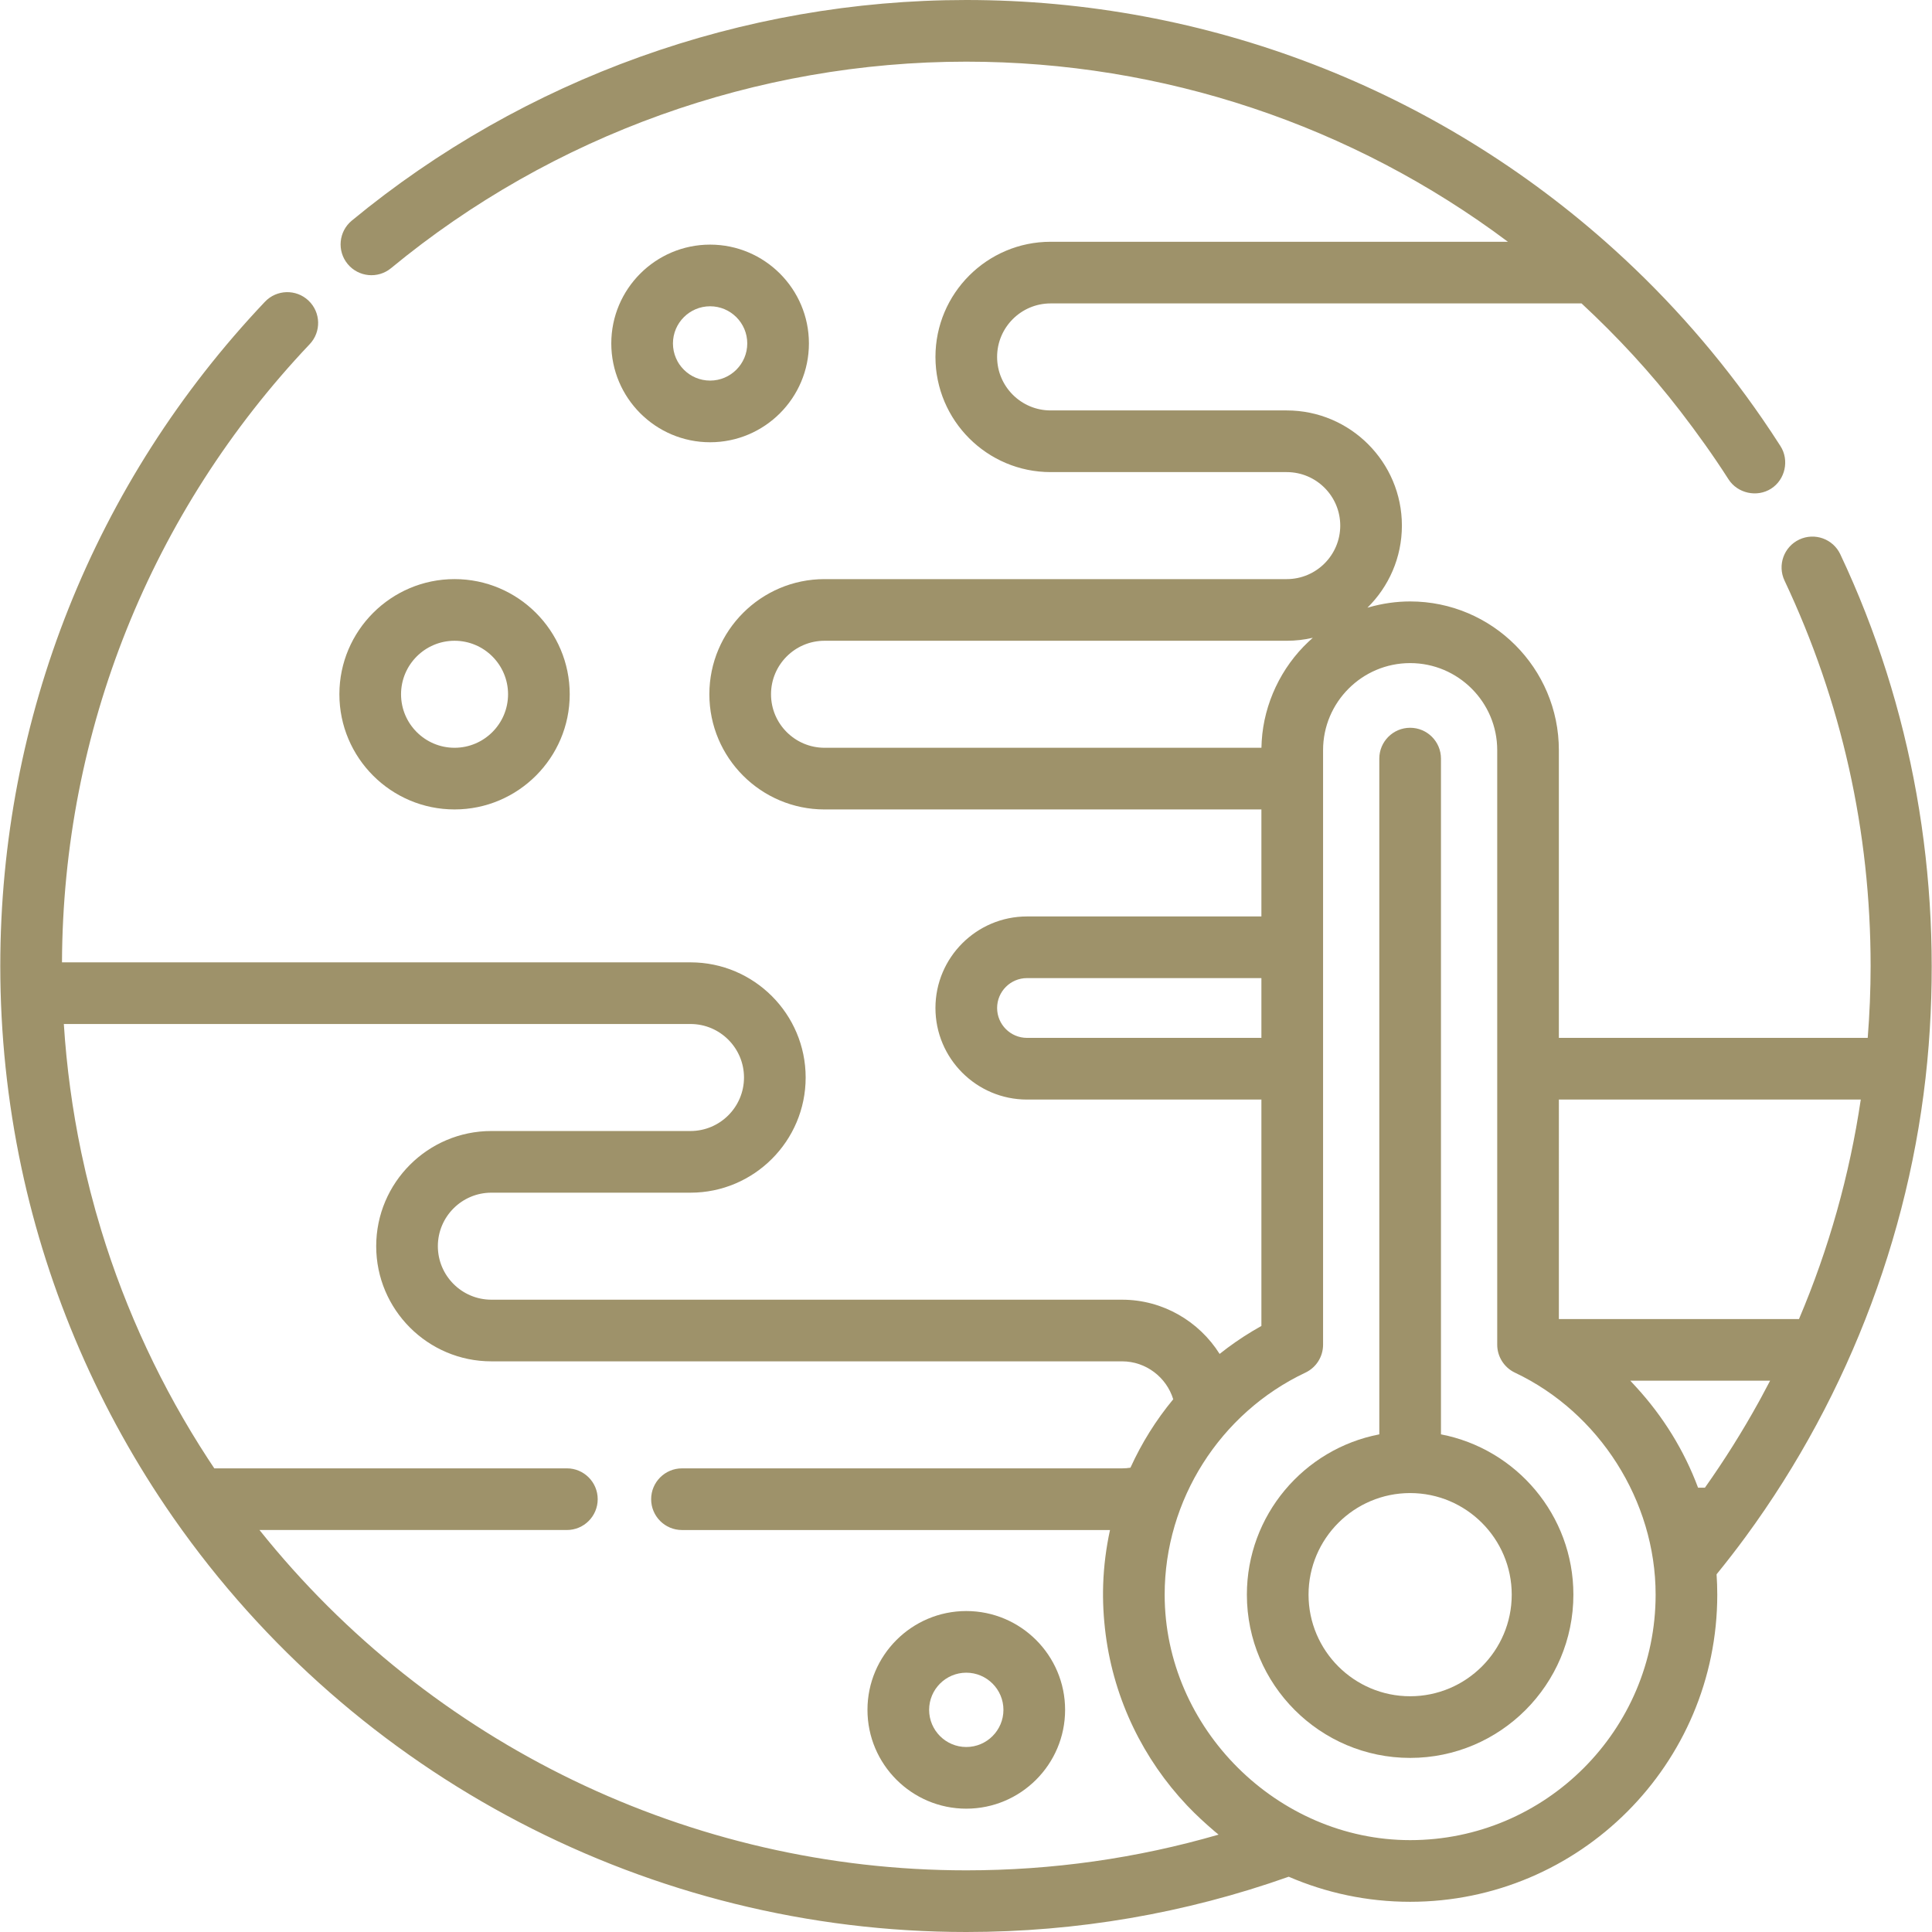 <!DOCTYPE svg PUBLIC "-//W3C//DTD SVG 1.1//EN" "http://www.w3.org/Graphics/SVG/1.1/DTD/svg11.dtd">
<!-- Uploaded to: SVG Repo, www.svgrepo.com, Transformed by: SVG Repo Mixer Tools -->
<svg fill="#9E926A" height="800px" width="800px" version="1.1" id="Layer_1" xmlns="http://www.w3.org/2000/svg" xmlns:xlink="http://www.w3.org/1999/xlink" viewBox="0 0 512 512" xml:space="preserve">
<g id="SVGRepo_bgCarrier" stroke-width="0"/>
<g id="SVGRepo_tracerCarrier" stroke-linecap="round" stroke-linejoin="round"/>
<g id="SVGRepo_iconCarrier"> <g> <g> <path d="M120.461,153.468c-16.829,0-30.52,13.69-30.52,30.52c0,16.829,13.69,30.521,30.52,30.521 c16.829,0,30.521-13.692,30.521-30.521C150.981,167.159,137.29,153.468,120.461,153.468z M120.461,198.168 c-7.819,0-14.179-6.361-14.179-14.18c0-7.819,6.36-14.179,14.179-14.179c7.819,0,14.18,6.36,14.18,14.179 C134.64,191.807,128.279,198.168,120.461,198.168z"/> </g> </g> <g> <g> <path d="M188.185,64.827c-14.44,0-26.187,11.747-26.187,26.187c0,14.44,11.747,26.187,26.187,26.187 c14.44,0,26.187-11.747,26.187-26.187S202.625,64.827,188.185,64.827z M188.186,100.86c-5.43,0-9.846-4.416-9.846-9.846 c0-5.429,4.418-9.846,9.846-9.846c5.429,0,9.846,4.417,9.846,9.846C198.032,96.443,193.616,100.86,188.186,100.86z"/> </g> </g> <g> <g> <path d="M256.075,426.942c-14.44,0-26.187,11.747-26.187,26.187c0,14.439,11.747,26.187,26.187,26.187 c14.44,0,26.187-11.747,26.187-26.187C282.263,438.689,270.515,426.942,256.075,426.942z M256.075,462.974 c-5.429,0-9.846-4.416-9.846-9.846c0-5.43,4.417-9.846,9.846-9.846c5.428,0,9.846,4.418,9.846,9.846 C265.921,458.556,261.504,462.974,256.075,462.974z"/> </g> </g> <g> <g> <path d="M381.871,380.12V201.04c0-4.512-3.658-8.171-8.171-8.171c-4.512,0-8.17,3.658-8.17,8.171v179.08 c-19.962,3.833-35.094,21.418-35.094,42.48c0,23.856,19.409,43.264,43.264,43.264c23.856,0,43.264-19.409,43.264-43.264 C416.965,401.538,401.832,383.953,381.871,380.12z M373.701,449.525c-14.845,0-26.923-12.078-26.923-26.923 c0-14.845,12.078-26.923,26.923-26.923c14.845,0,26.923,12.078,26.923,26.923C400.624,437.447,388.546,449.525,373.701,449.525z"/> </g> </g> <g> <g> <path d="M487.697,146.886c-1.926-4.081-6.797-5.826-10.877-3.902c-4.081,1.926-5.827,6.796-3.902,10.877 c15.139,32.078,22.815,66.444,22.815,102.14c0,6.357-0.266,12.712-0.768,19.048h-81.85v-76.245 c0-21.735-17.682-39.417-39.417-39.417c-3.705,0-7.4,0.545-10.96,1.562c-0.115,0.034-0.235,0.057-0.351,0.091 c5.632-5.54,9.13-13.246,9.13-21.751c0-16.829-13.69-30.52-30.52-30.52h-62.575c-7.819,0-14.179-6.361-14.179-14.18 c0-7.819,6.36-14.179,14.179-14.179h140.708c9.472,8.8,18.301,18.317,26.184,28.571c4.488,5.838,8.79,11.837,12.76,18.043 c2.379,3.718,7.543,4.869,11.286,2.478c3.752-2.396,4.874-7.542,2.478-11.286c-1.538-2.404-3.117-4.782-4.732-7.132 c-11.311-16.448-24.492-31.524-39.266-44.901C380.707,23.505,319.706,0,256.075,0C196.746,0,138.914,20.762,93.233,58.461 c-3.48,2.873-3.973,8.022-1.101,11.503c2.873,3.48,8.022,3.973,11.503,1.101c42.759-35.29,96.898-54.724,152.44-54.724 c52.069,0,102.256,16.814,143.536,47.73H278.425c-16.829,0-30.52,13.691-30.52,30.52c0,16.829,13.691,30.521,30.52,30.521H341 c7.819,0,14.179,6.36,14.179,14.179c0,7.819-6.36,14.18-14.179,14.18H218.508c-16.829,0-30.52,13.691-30.52,30.52 s13.69,30.52,30.52,30.52h115.776v28.358h-62.118c-13.378,0-24.262,10.884-24.262,24.262s10.884,24.262,24.262,24.262h62.118 v59.998c-0.802,0.446-1.595,0.903-2.378,1.374c-3.044,1.828-5.945,3.849-8.695,6.035c-5.434-8.637-15.057-14.368-25.836-14.368 H130.216c-7.819,0-14.179-6.361-14.179-14.18c0-7.819,6.36-14.179,14.179-14.179h52.771c16.829,0,30.52-13.692,30.52-30.521 c0-16.829-13.69-30.52-30.52-30.52H16.428c0.244-61.22,23.528-119.365,65.643-163.819c3.104-3.276,2.963-8.447-0.313-11.551 c-3.276-3.104-8.447-2.963-11.551,0.313C24.982,127.712,0.075,190.226,0.075,256.001c0,17.951,1.877,35.918,5.611,53.477 c7.033,33.079,20.769,64.722,40.071,92.486c0.051,0.074,0.104,0.146,0.157,0.218c0.047,0.072,0.096,0.145,0.146,0.216 C93.984,471.028,172.494,512,256.076,512c29.305,0,58.031-4.937,85.447-14.649c9.877,4.267,20.753,6.644,32.178,6.644 c44.881,0,81.394-36.513,81.394-81.393c0-1.807-0.063-3.606-0.183-5.395c2.704-3.326,5.288-6.661,7.697-9.944 c27.79-37.885,44.868-83.392,48.511-130.24C514.589,232.306,506.871,187.518,487.697,146.886z M218.508,198.168 c-7.819-0.001-14.18-6.361-14.18-14.18c0-7.819,6.36-14.179,14.179-14.179h122.492c2.375,0,4.687-0.272,6.907-0.789 c-0.109,0.095-0.211,0.196-0.319,0.292c-0.275,0.243-0.544,0.49-0.81,0.741c-7.245,6.786-11.8,16.393-12.409,26.308 c-0.024,0.398-0.039,0.796-0.051,1.196c-0.007,0.204-0.023,0.405-0.026,0.61H218.508z M272.166,275.049L272.166,275.049 c-4.367,0-7.921-3.554-7.921-7.921c0-4.367,3.554-7.921,7.921-7.921h62.118v15.842H272.166z M256.075,495.659 c-73.059,0-141.971-33.452-187.311-90.19h81.463c4.512,0,8.17-3.658,8.17-8.171c0-4.512-3.658-8.17-8.17-8.17H56.794 c-0.555-0.828-1.107-1.658-1.652-2.494c-12.219-18.75-21.802-39.228-28.324-60.638c-2.051-6.73-3.805-13.557-5.256-20.46 c-0.017-0.084-0.035-0.169-0.052-0.253c-2.333-11.175-3.868-22.518-4.594-33.911h166.072c7.819,0,14.179,6.36,14.179,14.179 c0,7.819-6.36,14.18-14.179,14.18h-52.771c-16.829,0-30.52,13.69-30.52,30.52s13.69,30.521,30.52,30.521h167.158 c6.305,0,11.76,4.221,13.543,10.048c-4.576,5.535-8.373,11.61-11.336,18.134c-0.73,0.118-1.467,0.178-2.207,0.178H180.731 c-4.512,0-8.17,3.658-8.17,8.171c0,4.512,3.658,8.17,8.17,8.17h113.431c-1.021,4.688-1.64,9.492-1.807,14.367 c-0.154,4.475,0.091,8.935,0.667,13.375c2.275,17.384,10.048,33.052,21.521,45.207c0.054,0.058,0.109,0.114,0.163,0.171 c2.266,2.386,4.677,4.589,7.173,6.728c0.052,0.042,0.104,0.086,0.156,0.129c0.301,0.248,0.597,0.501,0.902,0.745 C301.289,492.479,278.869,495.659,256.075,495.659z M373.701,487.654c-35.158,0-65.052-29.636-65.052-65.052 c0-25.036,14.641-48.133,37.299-58.842c2.857-1.35,4.679-4.227,4.679-7.387V206.411v-7.607c0-12.724,10.352-23.076,23.076-23.076 s23.076,10.352,23.076,23.076v157.57c0,3.141,1.838,6.043,4.679,7.386c22.321,10.552,37.299,33.957,37.299,58.842 C438.753,458.472,409.57,487.654,373.701,487.654z M466.727,370.358c-0.219,0.402-0.439,0.803-0.66,1.203 c-4.329,7.841-9.077,15.388-14.25,22.698h-1.811c-3.685-9.893-9.304-18.94-16.398-26.667c-0.044-0.048-0.087-0.095-0.131-0.143 c-0.476-0.515-0.938-1.044-1.427-1.547h37.046C468.323,367.395,467.532,368.88,466.727,370.358z M476.753,349.56h-63.635V291.39 h80.006C490.159,311.406,484.669,330.915,476.753,349.56z"/> </g> </g> </g>
</svg>